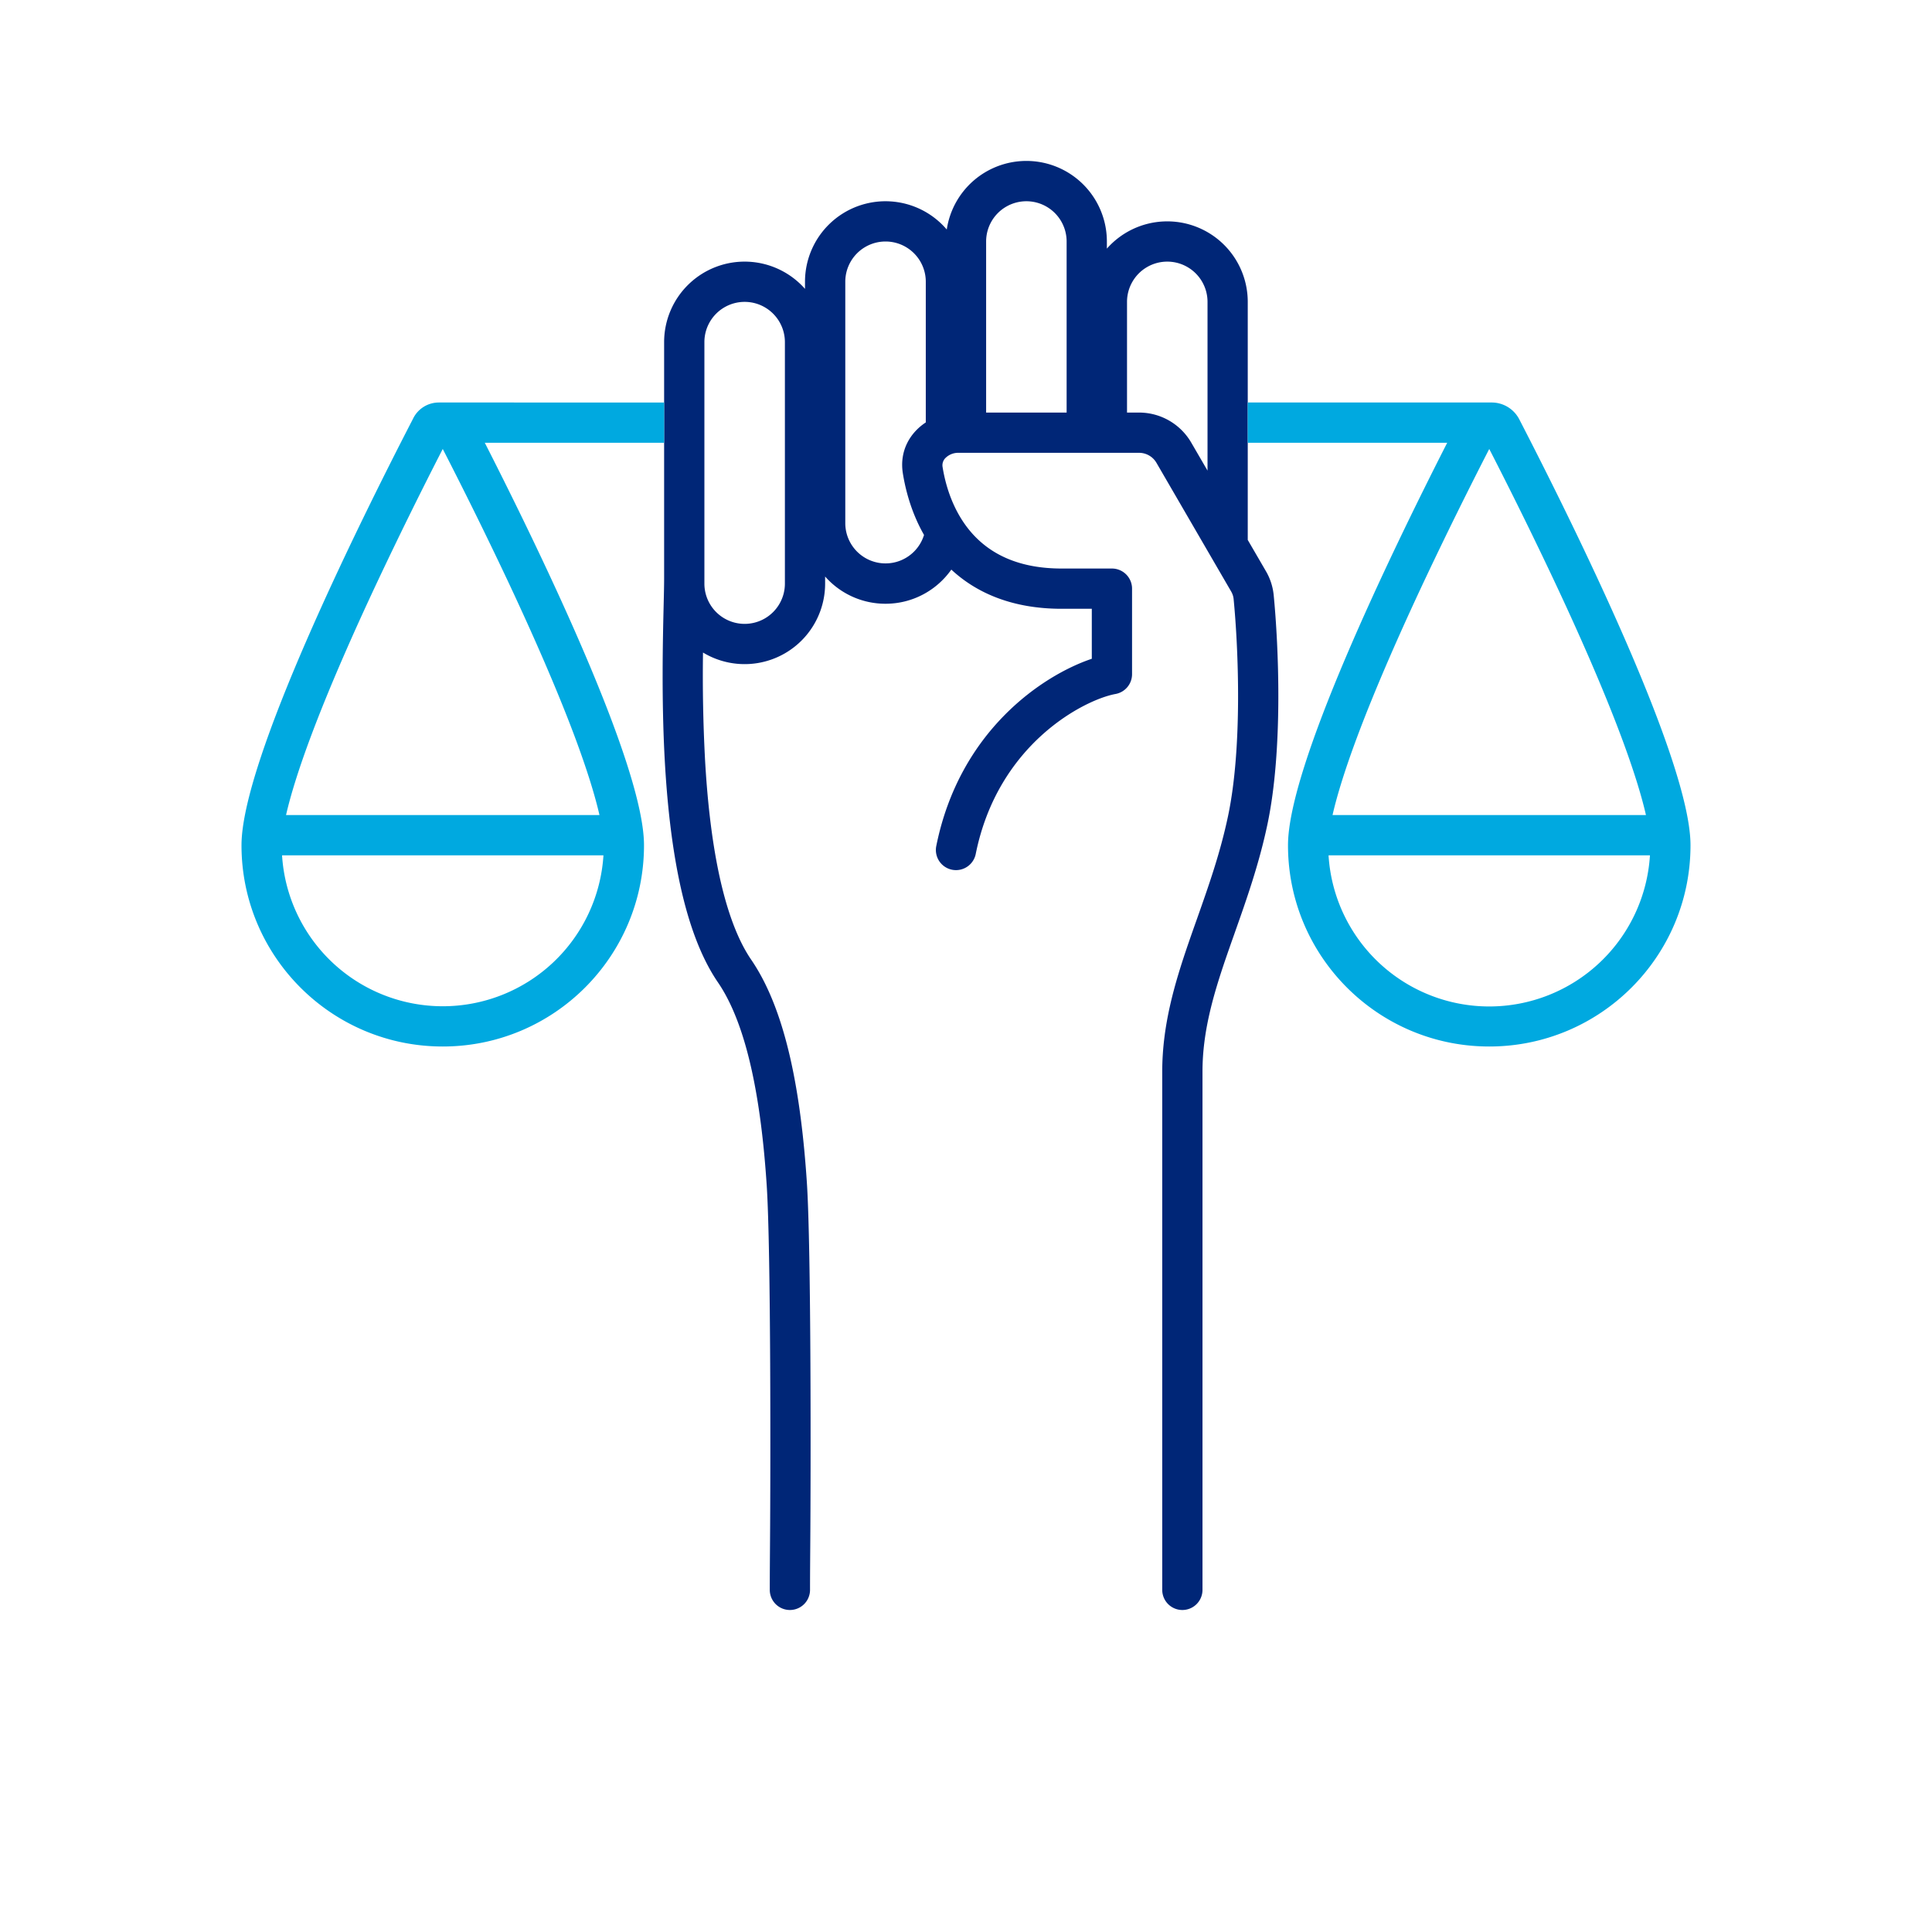 <?xml version="1.0" encoding="UTF-8"?>
<svg viewBox="0 0 96 96" xmlns="http://www.w3.org/2000/svg" width="240px" height="240px" fill="none">
  <path fill-rule="evenodd" clip-rule="evenodd" d="M62 26.828V15a4 4 0 00-7-2.646V12a4 4 0 00-7.956-.595A4 4 0 0040 14v.354A4 4 0 0033 17v11.75c0 .31-.01.76-.024 1.321-.042 1.793-.11 4.71.057 7.735.111 1.996.326 4.082.727 5.986.398 1.889.995 3.677 1.915 5.023.712 1.04 1.254 2.486 1.65 4.241.395 1.746.633 3.737.771 5.823.216 3.238.19 14.628.167 17.616-.006.874-.013 1.713-.013 2.505a1 1 0 102 0c0-.763.007-1.582.013-2.442.023-2.998.05-14.492-.171-17.812-.142-2.143-.39-4.246-.815-6.13-.424-1.875-1.038-3.596-1.951-4.93-.705-1.03-1.233-2.523-1.609-4.306-.372-1.768-.58-3.745-.687-5.686a79.088 79.088 0 01-.098-5.27A4 4 0 0041 29v-.353A3.99 3.99 0 0044 30c1.352 0 2.547-.67 3.271-1.697 1.269 1.179 3.061 1.947 5.48 1.947h1.5v2.484c-2.427.817-6.58 3.567-7.731 9.32a1 1 0 001.961.392c1.106-5.527 5.443-7.688 6.948-7.962a1 1 0 00.822-.984v-4.25a1 1 0 00-1-1h-2.5c-2.127 0-3.475-.715-4.349-1.64-.899-.953-1.374-2.215-1.565-3.401a.51.51 0 01.153-.462.898.898 0 01.636-.247h8.973a1 1 0 01.865.498l3.71 6.39c.071.122.112.25.124.377.236 2.43.445 7.353-.276 10.779-.387 1.84-.964 3.47-1.54 5.101-.144.405-.287.81-.427 1.217-.694 2.02-1.304 4.089-1.304 6.389V79a1 1 0 102 0V53.25c0-1.95.514-3.756 1.195-5.737.13-.375.264-.758.403-1.148v-.002c.58-1.64 1.213-3.425 1.63-5.407.787-3.738.55-8.911.31-11.384a2.928 2.928 0 00-.385-1.189L62 26.828zM53 20.5V12a2 2 0 10-4 0v8.5h4zm3 0h.6a3 3 0 012.593 1.494l.808 1.39V15a2 2 0 10-4 0v5.5zm-10.086 6.082A2 2 0 0142.002 26V14a2 2 0 114 0v6.99c-.79.52-1.319 1.42-1.139 2.537.157.972.478 2.05 1.052 3.055zM39.001 17v12a2 2 0 11-4 0V17a2 2 0 114 0z" fill="#002677"></path>
  <path fill-rule="evenodd" clip-rule="evenodd" d="M20.516 20.821C17.73 26.214 12 37.82 12 42c0 5.523 4.477 10 10 10s10-4.477 10-10c0-3.897-4.98-14.246-7.911-20H33v-2H21.807c-.553 0-1.057.32-1.291.821zM22 50a8 8 0 007.985-7.5h-15.97A8 8 0 0022 50zm-7.787-9.5h15.574c-.229-1.005-.639-2.317-1.223-3.88-.91-2.435-2.134-5.207-3.373-7.84A216.292 216.292 0 0022 22.309a216.292 216.292 0 00-3.19 6.473c-1.24 2.632-2.464 5.404-3.374 7.84-.584 1.562-.994 2.874-1.223 3.879zM62 20v2h9.911C68.98 27.754 64 38.103 64 42c0 5.523 4.477 10 10 10s10-4.477 10-10c0-4.181-5.731-15.786-8.516-21.179A1.542 1.542 0 0074.121 20H62zm19.985 22.5a8 8 0 01-15.97 0h15.97zm-.198-2H66.213c.229-1.005.639-2.317 1.223-3.88.91-2.435 2.134-5.207 3.373-7.84A216.292 216.292 0 0174 22.309a216.292 216.292 0 013.19 6.473c1.24 2.632 2.464 5.404 3.374 7.84.584 1.562.994 2.874 1.223 3.879z" fill="#00A9E0"></path>
</svg>
